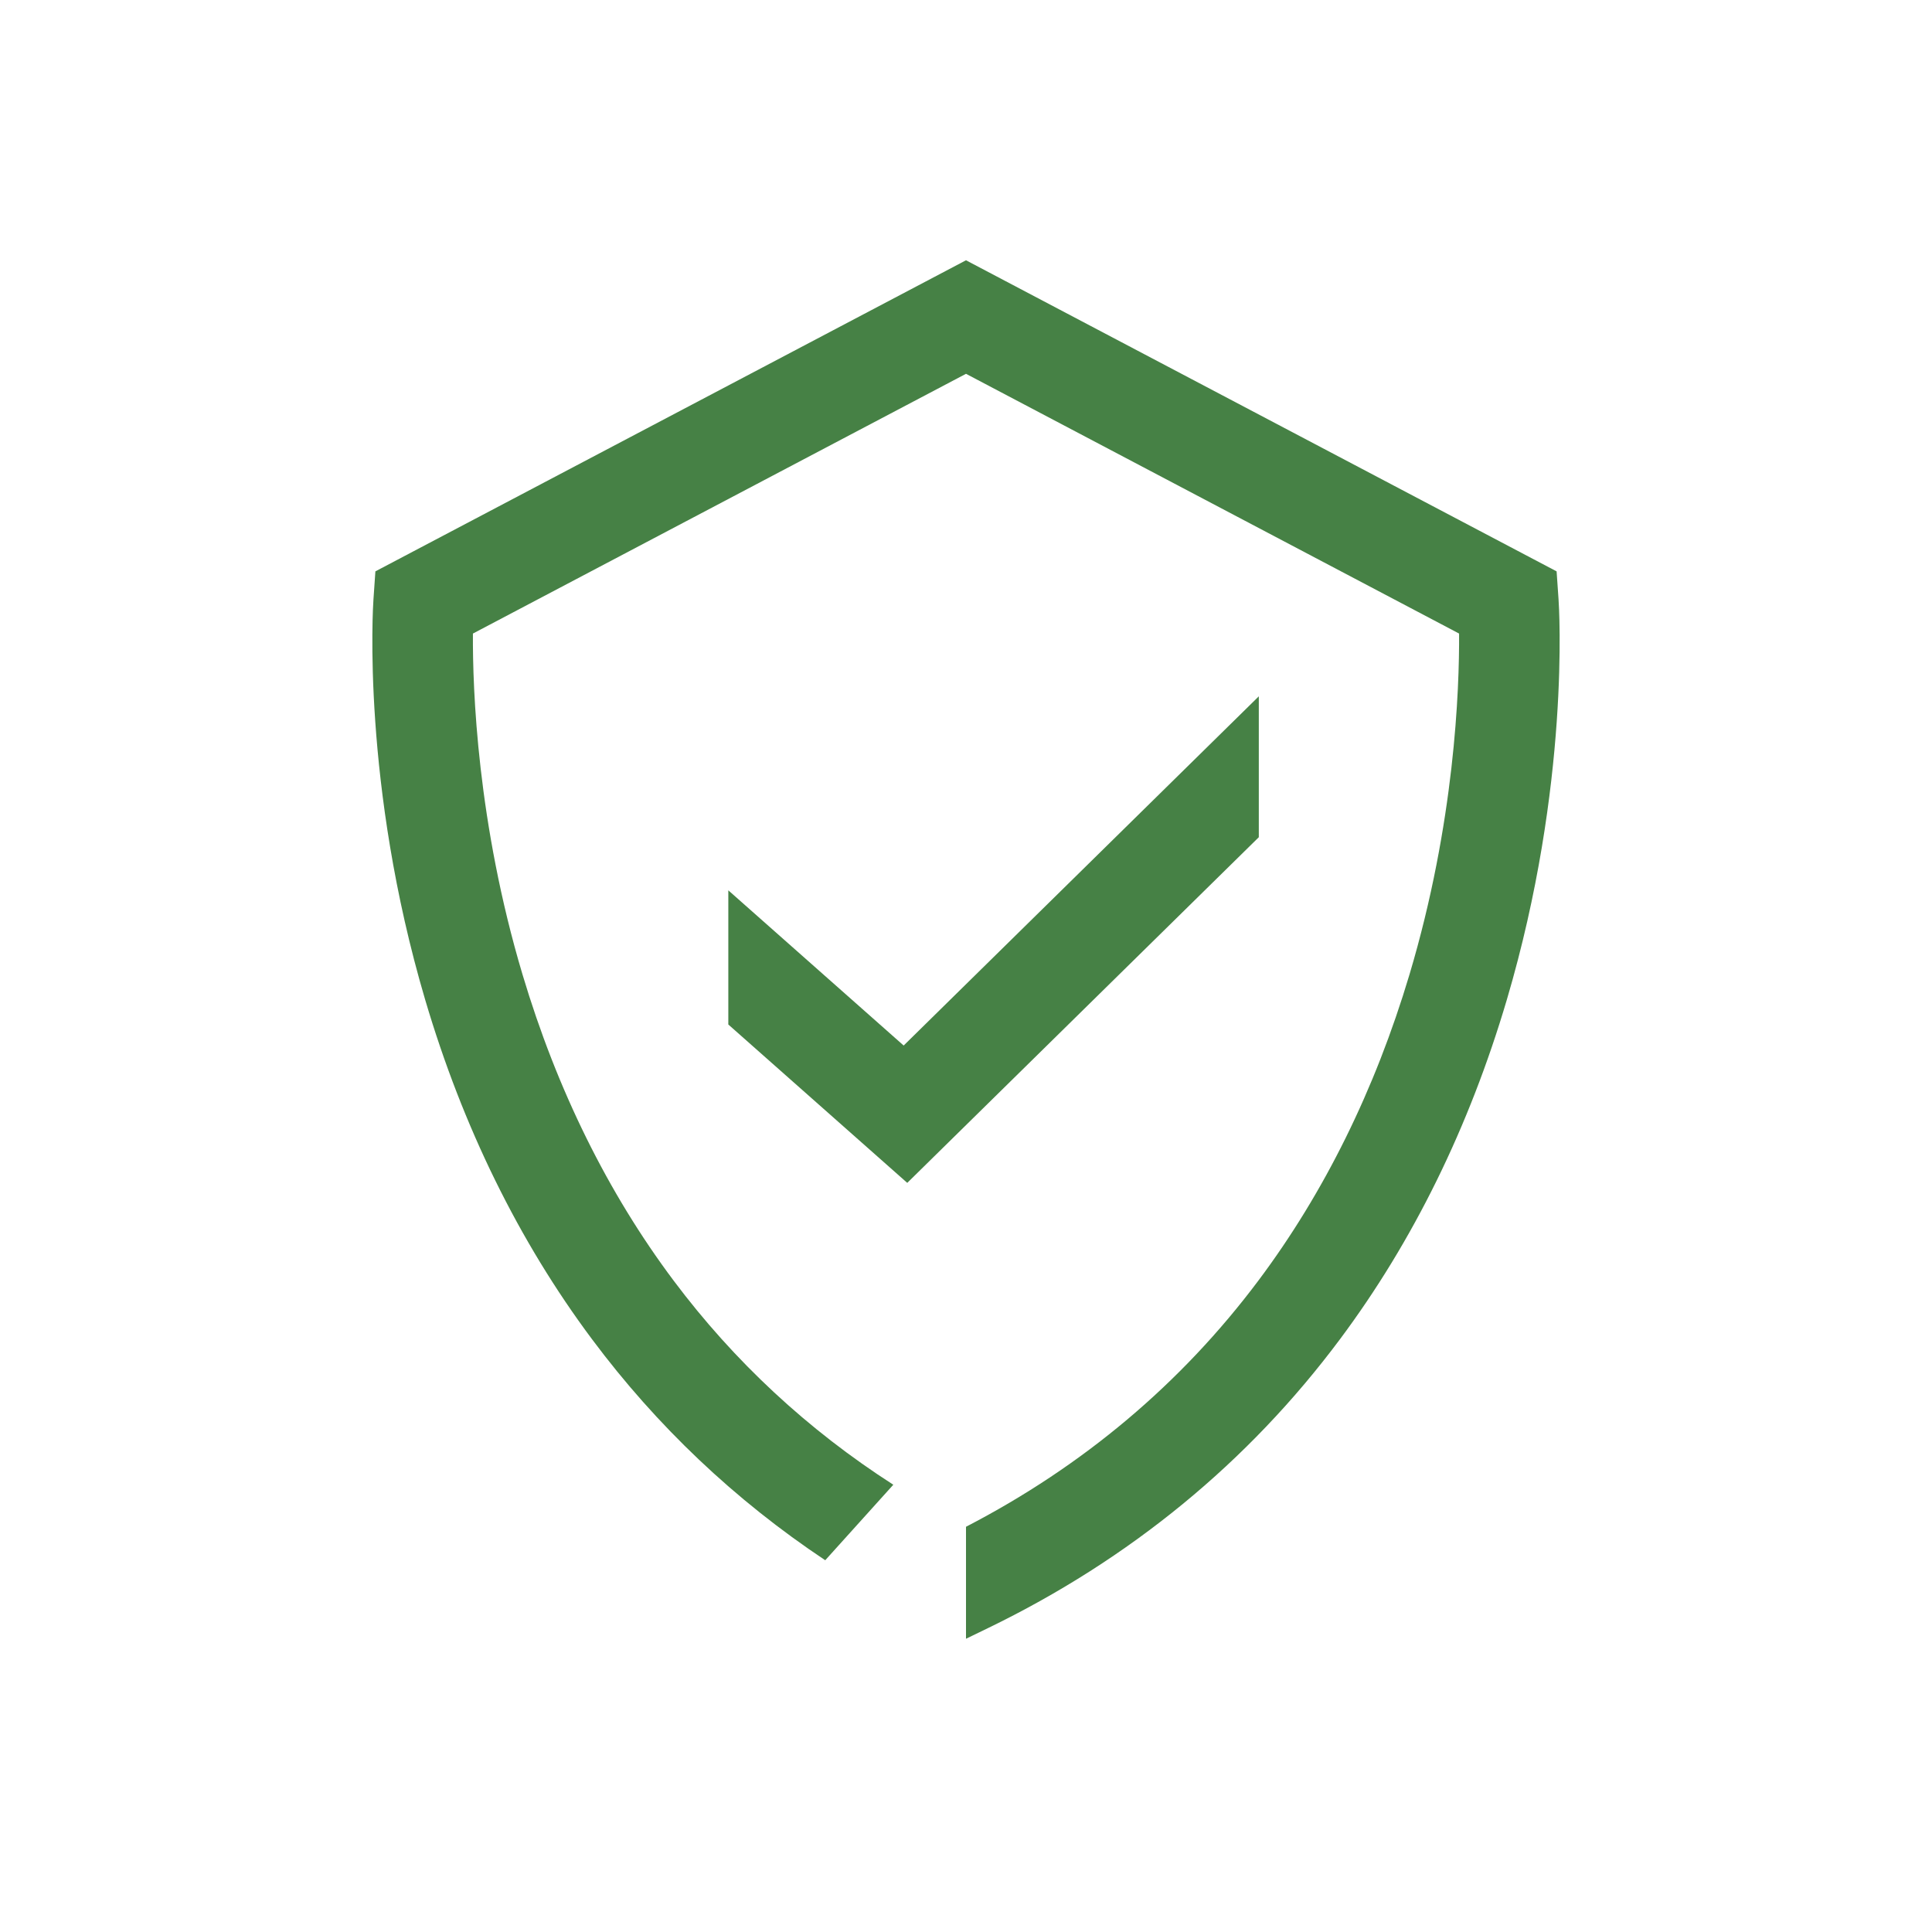 <svg width="79" height="79" viewBox="0 0 79 79" fill="none" xmlns="http://www.w3.org/2000/svg">
<path d="M51.473 28.473L36.951 42.752L29.781 36.406V41.892L37.098 48.368L51.473 34.234V28.473ZM61.614 40.882C60.076 46.084 57.784 50.753 54.796 54.756C51.047 59.785 46.202 63.762 40.396 66.575L39.5 67.009V62.43C44.286 59.953 48.304 56.57 51.454 52.366C54.148 48.771 56.227 44.559 57.634 39.849C59.485 33.649 59.677 28.179 59.662 25.906L39.5 15.285L19.338 25.906C19.323 28.179 19.515 33.649 21.366 39.849C22.773 44.559 24.852 48.771 27.546 52.366C30.02 55.668 33.03 58.465 36.528 60.711L33.744 63.799C30.048 61.337 26.854 58.31 24.204 54.756C21.216 50.753 18.924 46.084 17.386 40.882C14.784 32.071 15.249 24.811 15.271 24.506L15.35 23.363L39.5 10.643L63.65 23.363L63.729 24.506C63.751 24.811 64.216 32.071 61.614 40.882Z" fill="#468145"/>
</svg>
